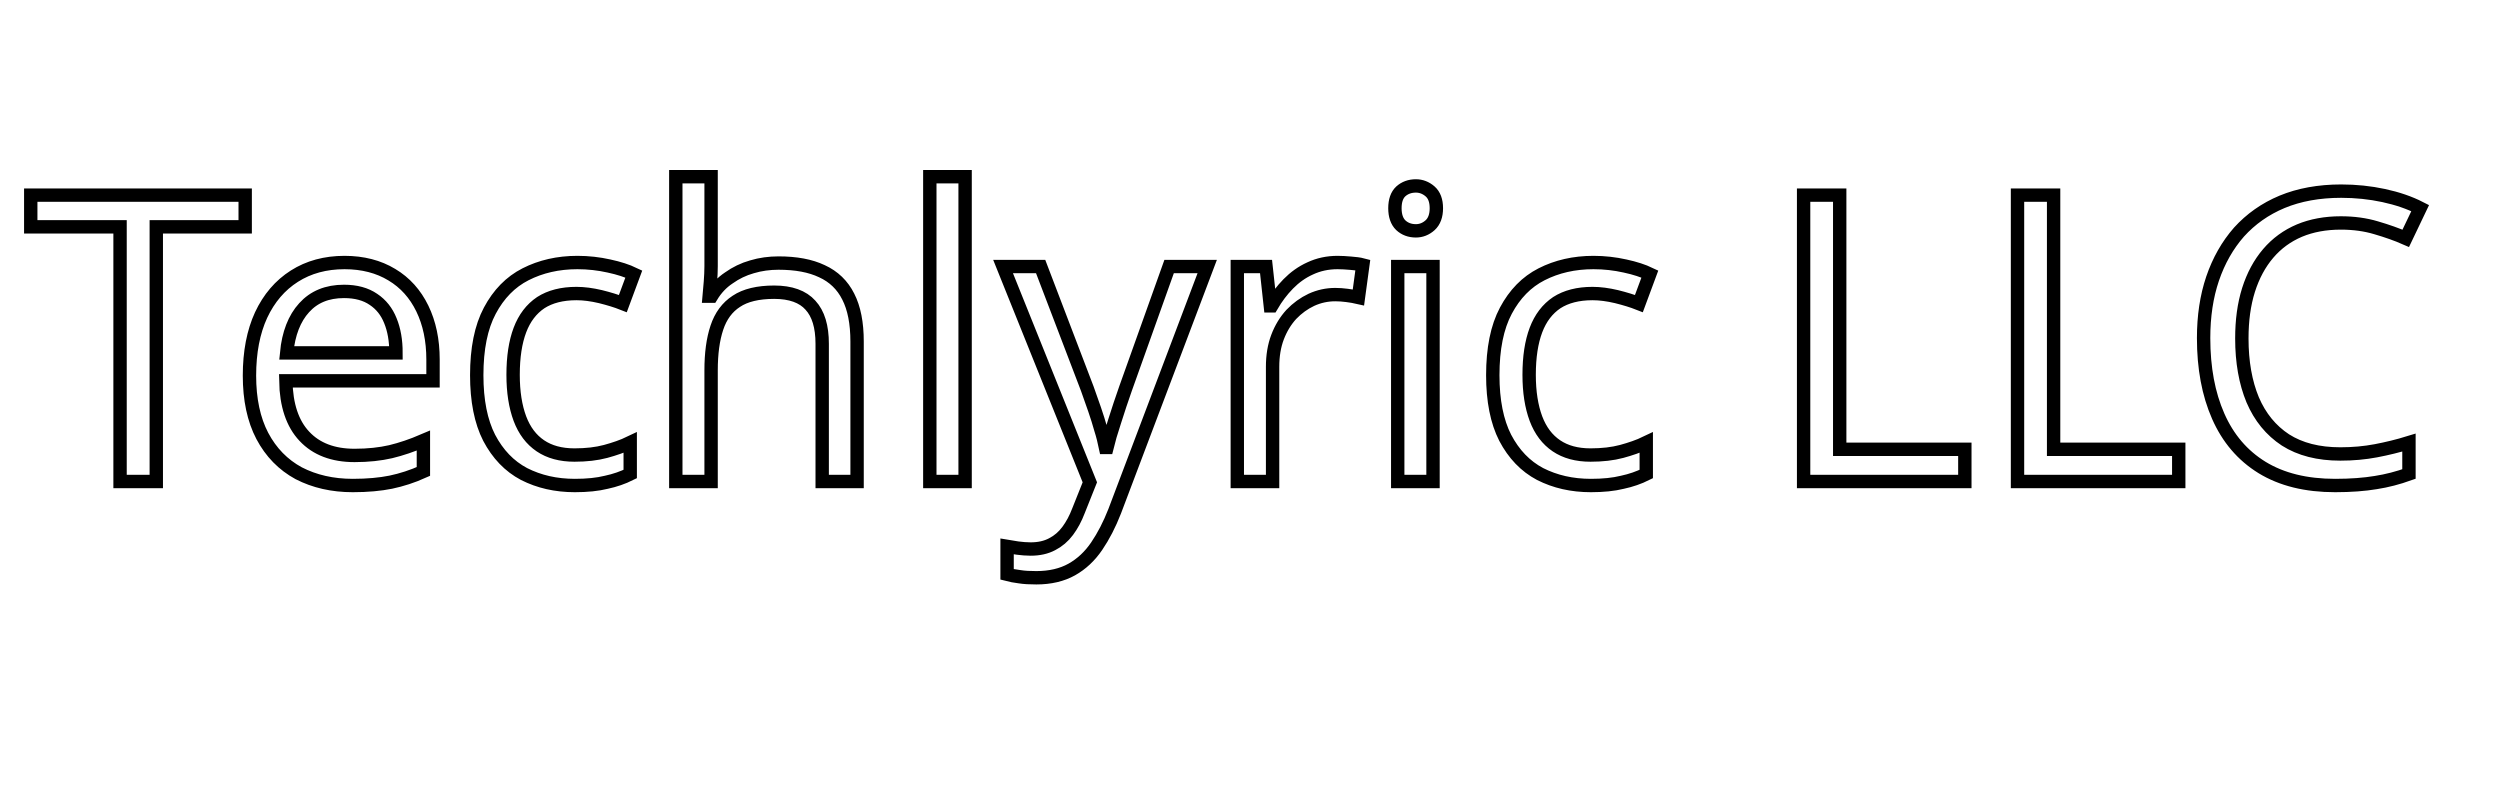 <?xml version="1.0" encoding="UTF-8" standalone="no"?>
<!DOCTYPE svg PUBLIC "-//W3C//DTD SVG 20010904//EN"
              "http://www.w3.org/TR/2001/REC-SVG-20010904/DTD/svg10.dtd">

<svg xmlns="http://www.w3.org/2000/svg"
     width="2.078in" height="0.656in"
     viewBox="0 0 187 59">
  <path id="Techlyric LLC"
        fill="none" stroke="black" stroke-width="1"
        d="M 11.69,36.00
           C 11.69,36.00 8.98,36.00 8.98,36.00
             8.98,36.00 8.98,16.95 8.98,16.95
             8.98,16.95 2.30,16.95 2.30,16.95
             2.30,16.95 2.30,14.58 2.30,14.58
             2.30,14.58 18.34,14.58 18.34,14.58
             18.34,14.58 18.34,16.95 18.34,16.95
             18.34,16.95 11.69,16.95 11.69,16.95
             11.69,16.95 11.69,36.00 11.69,36.00 Z
           M 25.77,19.62
           C 27.14,19.62 28.32,19.93 29.31,20.53
             30.30,21.12 31.06,21.97 31.59,23.06
             32.12,24.15 32.39,25.42 32.39,26.88
             32.39,26.88 32.39,28.47 32.39,28.47
             32.39,28.47 21.38,28.47 21.38,28.47
             21.41,30.29 21.88,31.68 22.77,32.62
             23.66,33.57 24.91,34.05 26.52,34.05
             27.54,34.05 28.44,33.95 29.22,33.77
             30.01,33.58 30.83,33.30 31.67,32.94
             31.67,32.94 31.67,35.25 31.67,35.25
             30.85,35.62 30.04,35.88 29.23,36.05
             28.44,36.21 27.49,36.30 26.39,36.30
             24.87,36.30 23.52,35.99 22.34,35.38
             21.18,34.75 20.27,33.82 19.62,32.59
             18.98,31.37 18.66,29.86 18.66,28.08
             18.66,26.32 18.95,24.81 19.53,23.55
             20.12,22.29 20.95,21.32 22.02,20.64
             23.09,19.96 24.34,19.62 25.77,19.62 Z
           M 25.73,21.78
           C 24.47,21.78 23.48,22.19 22.75,23.00
             22.02,23.80 21.58,24.93 21.44,26.38
             21.44,26.38 29.62,26.38 29.62,26.38
             29.62,25.45 29.48,24.65 29.20,23.97
             28.93,23.29 28.51,22.76 27.94,22.38
             27.36,21.98 26.63,21.78 25.73,21.78 Z
           M 43.00,36.30
           C 41.58,36.30 40.32,36.01 39.20,35.44
             38.10,34.86 37.23,33.95 36.59,32.73
             35.97,31.52 35.66,29.95 35.66,28.05
             35.66,26.07 35.98,24.46 36.64,23.22
             37.30,21.98 38.19,21.07 39.31,20.50
             40.45,19.92 41.74,19.62 43.19,19.62
             44.00,19.62 44.79,19.71 45.55,19.88
             46.30,20.04 46.93,20.25 47.41,20.48
             47.41,20.48 46.59,22.69 46.59,22.69
             46.11,22.50 45.55,22.33 44.91,22.17
             44.27,22.02 43.68,21.94 43.12,21.94
             42.04,21.94 41.15,22.17 40.45,22.62
             39.75,23.09 39.23,23.77 38.89,24.67
             38.55,25.57 38.38,26.68 38.38,28.02
             38.38,29.30 38.55,30.39 38.89,31.30
             39.23,32.20 39.74,32.87 40.42,33.33
             41.10,33.79 41.95,34.02 42.97,34.02
             43.85,34.02 44.63,33.93 45.30,33.75
             45.96,33.57 46.58,33.36 47.14,33.09
             47.14,33.09 47.14,35.44 47.14,35.44
             46.60,35.71 46.00,35.92 45.34,36.06
             44.70,36.22 43.91,36.30 43.00,36.30 Z
           M 53.19,19.89
           C 53.19,20.27 53.17,20.66 53.14,21.06
             53.11,21.46 53.08,21.82 53.05,22.14
             53.05,22.14 53.22,22.14 53.22,22.14
             53.56,21.58 53.99,21.12 54.52,20.77
             55.04,20.40 55.61,20.12 56.25,19.94
             56.88,19.75 57.55,19.66 58.23,19.66
             59.54,19.66 60.62,19.86 61.48,20.27
             62.36,20.67 63.02,21.31 63.45,22.17
             63.89,23.03 64.11,24.15 64.11,25.53
             64.11,25.53 64.11,36.00 64.11,36.00
             64.11,36.00 61.50,36.00 61.50,36.00
             61.50,36.00 61.50,25.70 61.50,25.70
             61.50,24.41 61.21,23.45 60.62,22.81
             60.05,22.17 59.14,21.84 57.91,21.84
             56.70,21.84 55.75,22.07 55.08,22.52
             54.40,22.96 53.91,23.62 53.62,24.50
             53.33,25.37 53.19,26.43 53.19,27.69
             53.19,27.69 53.19,36.00 53.19,36.00
             53.19,36.00 50.55,36.00 50.55,36.00
             50.55,36.00 50.55,13.20 50.55,13.20
             50.55,13.20 53.19,13.20 53.19,13.20
             53.19,13.20 53.19,19.89 53.19,19.89 Z
           M 72.19,36.00
           C 72.19,36.00 69.55,36.00 69.55,36.00
             69.55,36.00 69.55,13.20 69.55,13.20
             69.55,13.20 72.19,13.20 72.19,13.20
             72.19,13.20 72.19,36.00 72.19,36.00 Z
           M 75.03,19.92
           C 75.03,19.92 77.84,19.92 77.84,19.92
             77.84,19.92 81.33,29.06 81.33,29.06
             81.52,29.61 81.71,30.12 81.88,30.62
             82.05,31.12 82.21,31.62 82.34,32.09
             82.49,32.56 82.60,33.02 82.69,33.45
             82.69,33.45 82.80,33.45 82.80,33.45
             82.92,32.95 83.11,32.30 83.38,31.48
             83.63,30.67 83.91,29.86 84.19,29.05
             84.19,29.05 87.45,19.92 87.45,19.92
             87.45,19.92 90.30,19.92 90.30,19.92
             90.30,19.92 83.38,38.22 83.38,38.22
             82.99,39.22 82.54,40.09 82.03,40.84
             81.52,41.59 80.90,42.17 80.17,42.58
             79.44,42.99 78.55,43.20 77.52,43.20
             77.04,43.20 76.61,43.18 76.25,43.12
             75.89,43.07 75.59,43.02 75.33,42.95
             75.33,42.95 75.33,40.86 75.33,40.86
             75.55,40.90 75.81,40.94 76.12,40.98
             76.44,41.02 76.76,41.05 77.09,41.05
             77.72,41.05 78.25,40.93 78.70,40.69
             79.15,40.46 79.54,40.13 79.86,39.70
             80.18,39.27 80.45,38.77 80.67,38.19
             80.67,38.19 81.52,36.06 81.52,36.06
             81.52,36.06 75.03,19.92 75.03,19.92 Z
           M 100.05,19.62
           C 100.35,19.62 100.67,19.64 101.02,19.67
             101.37,19.70 101.68,19.73 101.94,19.80
             101.94,19.80 101.61,22.23 101.61,22.23
             101.35,22.17 101.06,22.12 100.75,22.08
             100.45,22.04 100.16,22.02 99.88,22.02
             99.25,22.02 98.66,22.15 98.09,22.41
             97.54,22.67 97.04,23.03 96.59,23.50
             96.16,23.97 95.81,24.54 95.56,25.20
             95.31,25.86 95.19,26.60 95.19,27.42
             95.19,27.42 95.19,36.00 95.19,36.00
             95.19,36.00 92.55,36.00 92.55,36.00
             92.55,36.00 92.55,19.92 92.55,19.92
             92.55,19.92 94.70,19.92 94.70,19.92
             94.70,19.92 95.02,22.86 95.02,22.86
             95.02,22.86 95.12,22.86 95.12,22.86
             95.47,22.26 95.88,21.71 96.36,21.22
             96.84,20.73 97.38,20.34 98.00,20.06
             98.62,19.77 99.30,19.62 100.05,19.62 Z
           M 107.19,19.92
           C 107.19,19.92 107.19,36.00 107.19,36.00
             107.19,36.00 104.55,36.00 104.55,36.00
             104.55,36.00 104.55,19.92 104.55,19.92
             104.55,19.92 107.19,19.92 107.19,19.92 Z
           M 105.91,13.89
           C 106.30,13.89 106.66,14.03 106.97,14.30
             107.28,14.57 107.44,14.99 107.44,15.56
             107.44,16.12 107.28,16.55 106.97,16.83
             106.66,17.11 106.30,17.25 105.91,17.25
             105.46,17.25 105.08,17.11 104.78,16.83
             104.49,16.55 104.34,16.12 104.34,15.56
             104.34,14.99 104.49,14.57 104.78,14.30
             105.08,14.03 105.46,13.89 105.91,13.89 Z
           M 119.00,36.30
           C 117.58,36.30 116.32,36.01 115.20,35.44
             114.10,34.86 113.23,33.95 112.59,32.73
             111.97,31.52 111.66,29.95 111.66,28.05
             111.66,26.07 111.98,24.46 112.64,23.22
             113.30,21.98 114.19,21.07 115.31,20.50
             116.45,19.92 117.74,19.62 119.19,19.62
             120.00,19.62 120.79,19.71 121.55,19.88
             122.30,20.04 122.93,20.25 123.41,20.48
             123.41,20.48 122.59,22.69 122.59,22.69
             122.11,22.50 121.55,22.33 120.91,22.17
             120.27,22.02 119.68,21.94 119.12,21.94
             118.04,21.94 117.15,22.17 116.45,22.62
             115.75,23.09 115.23,23.77 114.89,24.67
             114.55,25.57 114.38,26.68 114.38,28.02
             114.38,29.30 114.55,30.39 114.89,31.30
             115.23,32.20 115.74,32.87 116.42,33.33
             117.10,33.79 117.95,34.02 118.97,34.02
             119.85,34.02 120.63,33.93 121.30,33.75
             121.96,33.57 122.58,33.36 123.14,33.09
             123.14,33.09 123.14,35.44 123.14,35.44
             122.60,35.71 122.00,35.92 121.34,36.06
             120.70,36.22 119.91,36.30 119.00,36.30 Z
           M 134.91,36.00
           C 134.91,36.00 134.91,14.58 134.91,14.58
             134.91,14.58 137.61,14.58 137.61,14.58
             137.61,14.58 137.61,33.59 137.61,33.59
             137.61,33.59 146.97,33.59 146.97,33.59
             146.97,33.59 146.97,36.00 146.97,36.00
             146.97,36.00 134.91,36.00 134.91,36.00 Z
           M 150.91,36.00
           C 150.91,36.00 150.91,14.58 150.91,14.58
             150.91,14.58 153.61,14.58 153.61,14.58
             153.61,14.58 153.61,33.59 153.61,33.59
             153.61,33.59 162.97,33.59 162.97,33.59
             162.97,33.59 162.97,36.00 162.97,36.00
             162.97,36.00 150.91,36.00 150.91,36.00 Z
           M 175.09,16.66
           C 173.95,16.66 172.91,16.85 172.00,17.23
             171.08,17.62 170.30,18.19 169.66,18.94
             169.02,19.69 168.53,20.60 168.19,21.67
             167.85,22.75 167.69,23.95 167.69,25.30
             167.69,27.06 167.96,28.59 168.50,29.89
             169.05,31.18 169.87,32.18 170.95,32.89
             172.05,33.59 173.41,33.94 175.06,33.94
             176.00,33.94 176.88,33.86 177.72,33.70
             178.56,33.54 179.38,33.34 180.19,33.09
             180.19,33.09 180.19,35.44 180.19,35.44
             179.38,35.73 178.55,35.95 177.70,36.08
             176.86,36.22 175.85,36.30 174.67,36.30
             172.49,36.30 170.67,35.85 169.20,34.95
             167.74,34.05 166.65,32.77 165.92,31.11
             165.19,29.45 164.83,27.51 164.83,25.27
             164.83,23.64 165.05,22.16 165.50,20.83
             165.96,19.48 166.62,18.32 167.48,17.34
             168.36,16.37 169.43,15.61 170.70,15.08
             171.98,14.55 173.46,14.28 175.12,14.28
             176.22,14.28 177.27,14.39 178.30,14.61
             179.32,14.83 180.23,15.14 181.03,15.55
             181.03,15.55 179.95,17.81 179.95,17.81
             179.29,17.52 178.55,17.26 177.73,17.02
             176.93,16.78 176.05,16.66 175.09,16.66 Z" />
</svg>
